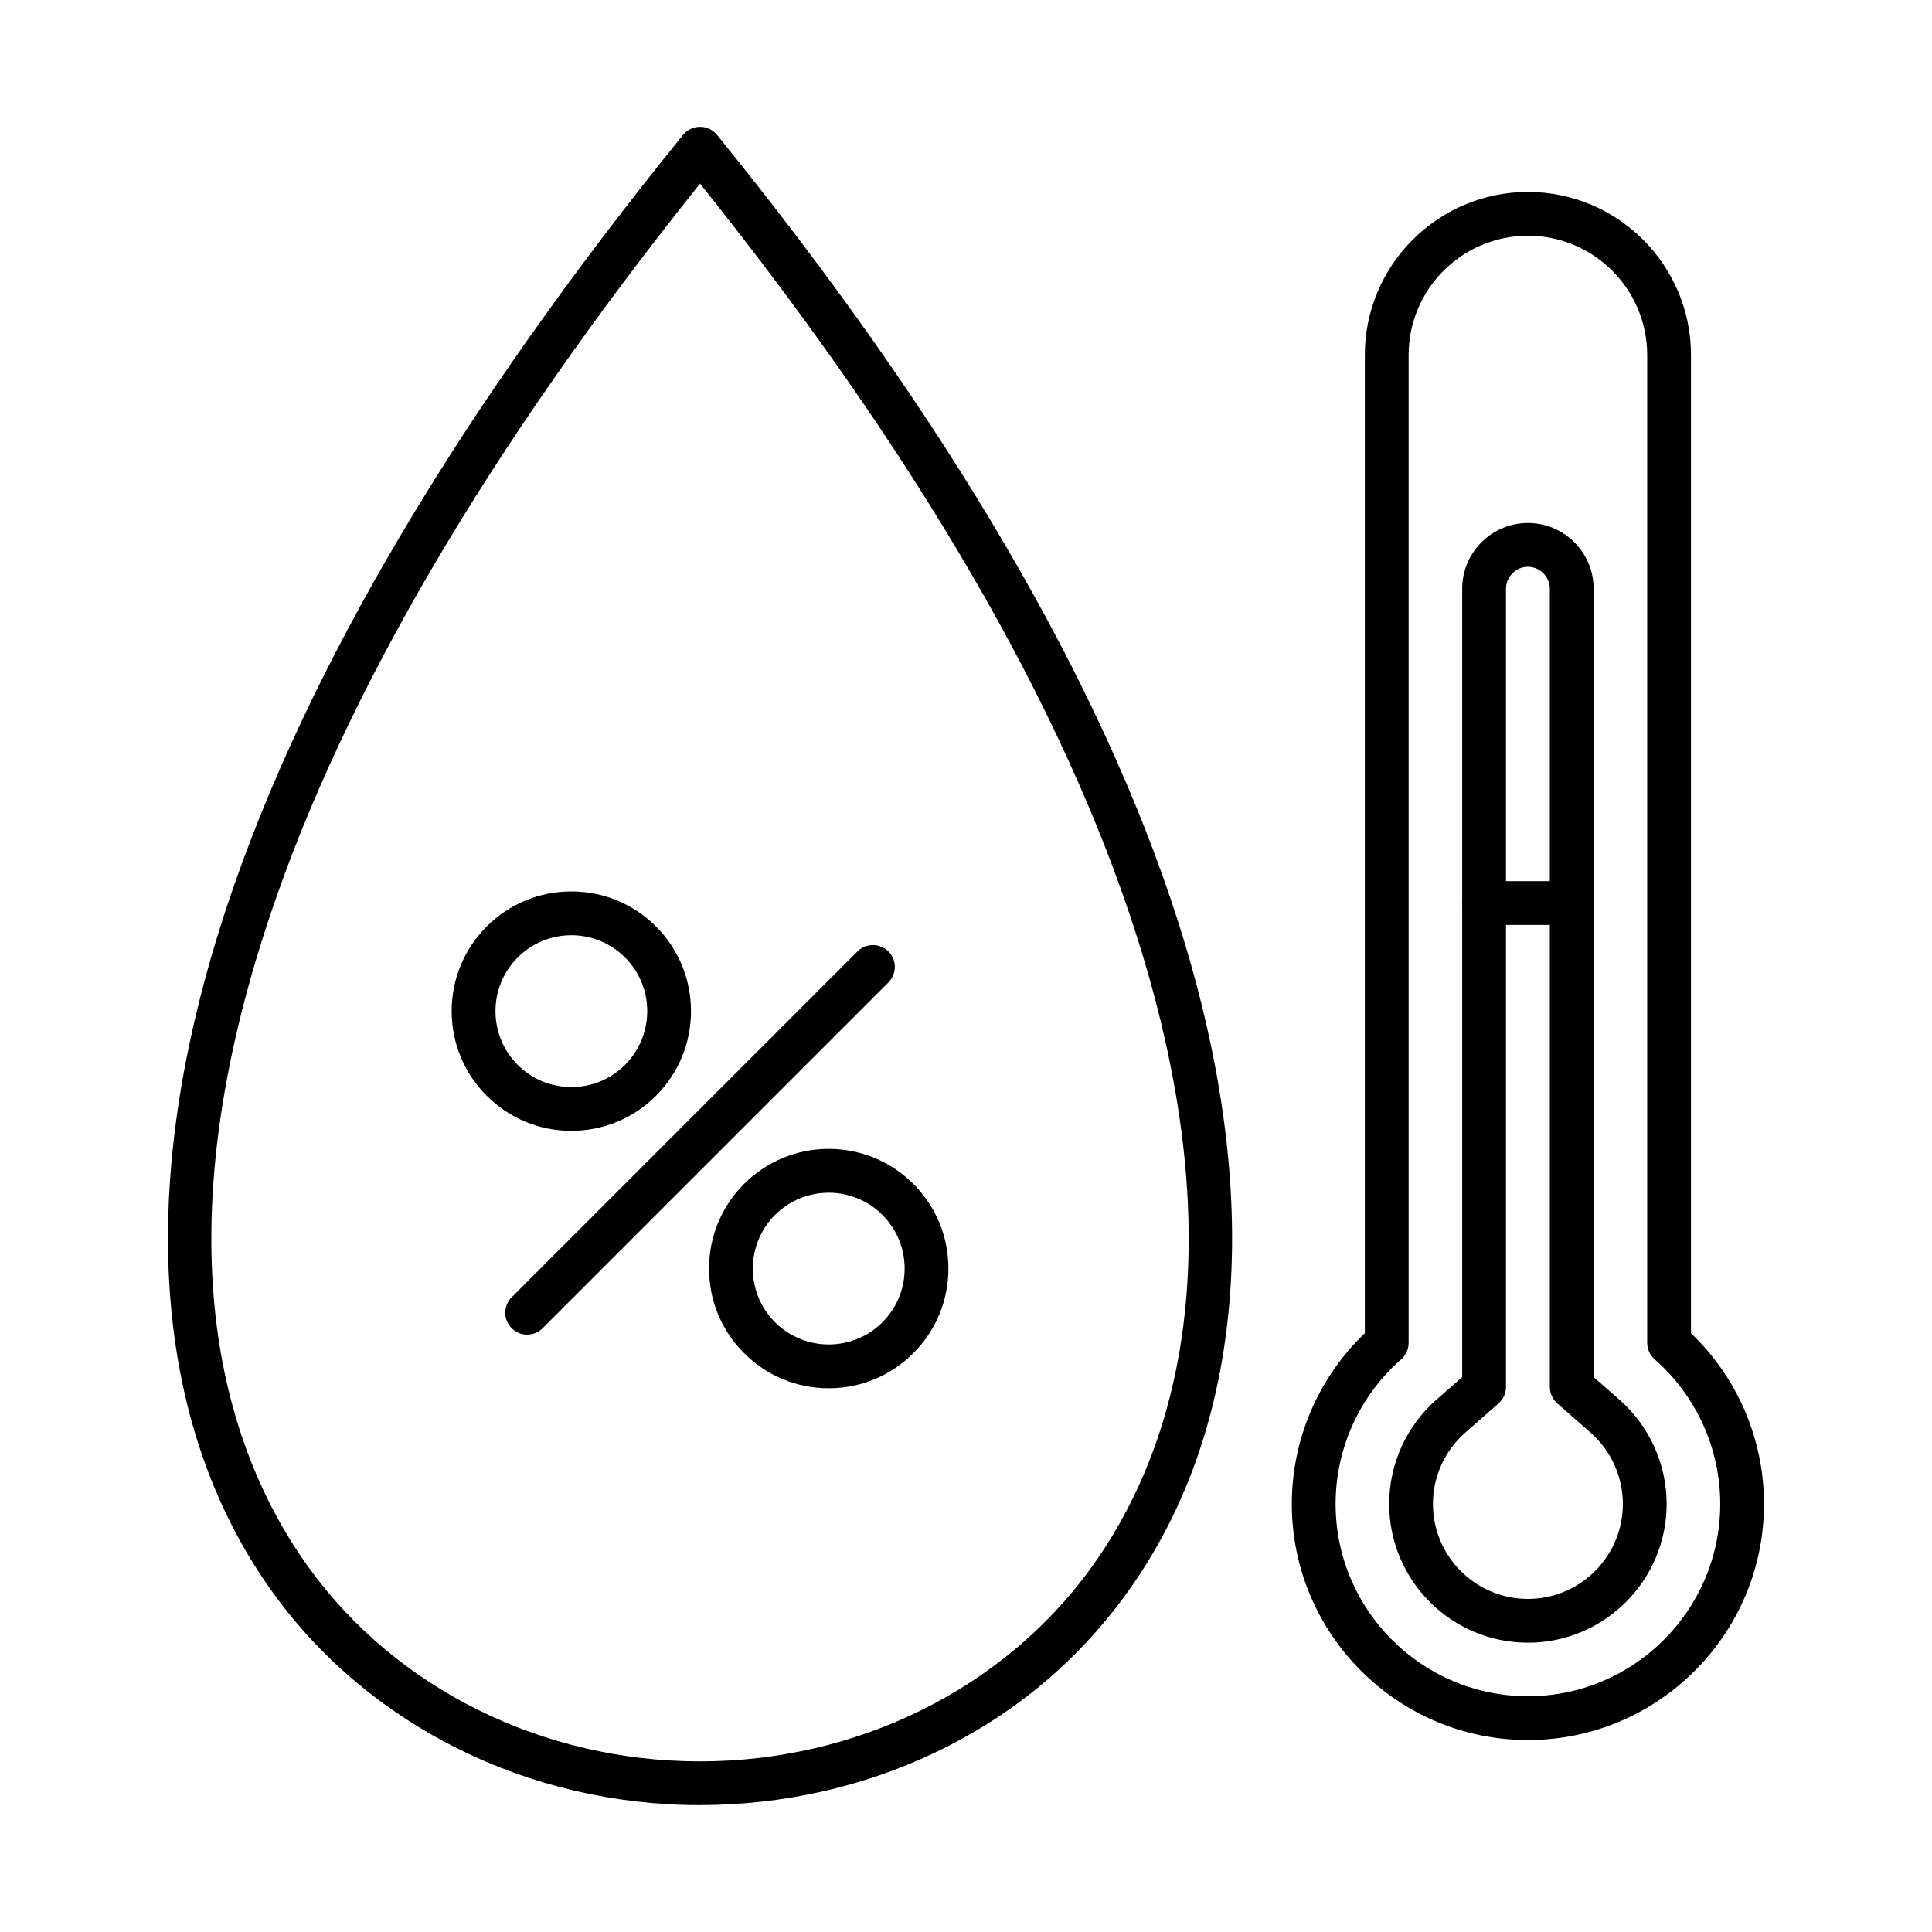<?xml version="1.0" encoding="UTF-8"?>
<!-- Uploaded to: ICON Repo, www.iconrepo.com, Generator: ICON Repo Mixer Tools -->
<svg fill="#000000" width="800px" height="800px" version="1.1" viewBox="144 144 512 512" xmlns="http://www.w3.org/2000/svg">
 <g fill-rule="evenodd">
  <path d="m329.52 192.66c-55.879 69.824-94.215 135.08-113.99 194.07-29.941 89.312-10.992 143.12 10.18 172.53 23.227 32.27 62.031 51.523 103.81 51.523h0.059c41.441-0.02 80.051-19.043 103.29-50.891 20.957-28.723 40.086-81.254 12.199-168.39-19.273-60.238-58.133-127.1-115.55-198.84zm0.004 429.72c-45.504 0-87.828-21.059-113.23-56.348-15.332-21.301-24.422-46.953-27.016-76.25-2.844-32.148 2.285-68.062 15.254-106.75 20.742-61.879 61.277-130.27 120.48-203.28 1.102-1.359 2.758-2.144 4.508-2.144s3.406 0.785 4.504 2.144c60.801 74.98 101.88 145.03 122.09 208.2 12.086 37.758 16.598 72.816 13.418 104.21-2.902 28.633-12.086 53.711-27.293 74.559-13.129 17.996-30.117 32.047-50.496 41.754-19.051 9.086-40.543 13.887-62.156 13.898h-0.062z"/>
  <path d="m283.7 497.69c-1.484 0-2.969-0.562-4.102-1.703-2.266-2.266-2.266-5.934 0-8.199l91.633-91.641c2.266-2.254 5.938-2.254 8.203 0 2.266 2.266 2.266 5.941 0 8.207l-91.633 91.629c-1.133 1.137-2.617 1.703-4.102 1.703z"/>
  <path d="m277.09 393.64h0.012zm18.328-1.793c-5.375 0-10.426 2.094-14.227 5.891-7.844 7.844-7.844 20.605 0 28.453 3.797 3.797 8.852 5.891 14.227 5.891 5.371 0 10.426-2.094 14.223-5.891 7.844-7.848 7.844-20.605 0-28.453-3.797-3.797-8.852-5.891-14.223-5.891zm0 51.836c-8.473 0-16.438-3.305-22.43-9.297s-9.289-13.949-9.289-22.43c0-8.469 3.301-16.438 9.289-22.43 5.988-5.984 13.953-9.285 22.43-9.285 8.473 0 16.438 3.305 22.43 9.285 12.367 12.367 12.367 32.488 0 44.859-5.992 5.992-13.957 9.297-22.43 9.297z"/>
  <path d="m349.4 465.96c-3.801 3.797-5.891 8.852-5.891 14.223 0 5.379 2.09 10.434 5.891 14.23 7.844 7.844 20.605 7.848 28.449 0 3.801-3.809 5.891-8.852 5.891-14.23 0-5.367-2.094-10.426-5.891-14.219-7.844-7.848-20.605-7.848-28.449 0zm14.223 45.945c-8.473 0-16.438-3.305-22.43-9.297-5.992-5.984-9.289-13.949-9.289-22.43 0-8.469 3.301-16.438 9.289-22.43 5.992-5.981 13.957-9.285 22.426-9.285 8.473 0 16.438 3.305 22.43 9.285 5.992 5.992 9.289 13.957 9.289 22.43 0 8.48-3.301 16.445-9.289 22.43-5.992 5.992-13.953 9.297-22.43 9.297z"/>
  <path d="m511.5 499.88h0.008zm37.414-293.41c-17.434 0-31.613 14.18-31.613 31.613v261.79c0 1.672-0.719 3.254-1.977 4.359-11.043 9.688-17.375 23.656-17.375 38.32 0 28.109 22.863 50.969 50.965 50.969 28.102 0 50.965-22.863 50.965-50.969 0-14.664-6.336-28.633-17.379-38.32-1.254-1.109-1.977-2.688-1.977-4.359v-261.79c0-17.434-14.184-31.613-31.613-31.613zm0 398.66c-34.5 0-62.57-28.066-62.57-62.574 0-17.113 7.019-33.457 19.352-45.242v-259.23c0-23.828 19.387-43.215 43.215-43.215s43.215 19.387 43.215 43.215v259.23c12.332 11.785 19.352 28.129 19.352 45.242 0 34.504-28.066 62.574-62.566 62.574z"/>
  <path d="m537.3 511.56h0.012zm11.613-217.36c-3.152 0-5.812 2.66-5.812 5.812v211.55c0 1.672-0.719 3.262-1.977 4.359l-8.789 7.715c-5.457 4.785-8.59 11.684-8.59 18.926 0 13.879 11.289 25.168 25.164 25.168s25.164-11.289 25.164-25.168c0-7.242-3.129-14.141-8.586-18.926l-8.789-7.715c-1.254-1.098-1.977-2.688-1.977-4.359v-211.55c0-3.152-2.66-5.812-5.809-5.812zm0 285.13c-20.273 0-36.766-16.496-36.766-36.77 0-10.574 4.57-20.656 12.539-27.645l6.812-5.973v-208.93c0-9.598 7.812-17.414 17.414-17.414 9.602 0 17.414 7.816 17.414 17.414v208.93l6.812 5.973c7.969 6.988 12.539 17.07 12.539 27.645 0 20.273-16.492 36.77-36.766 36.77z"/>
  <path d="m560.52 389.12h-23.223c-3.203 0-5.801-2.598-5.801-5.801 0-3.203 2.598-5.801 5.801-5.801h23.223c3.203 0 5.801 2.598 5.801 5.801 0 3.203-2.598 5.801-5.801 5.801z"/>
 </g>
</svg>